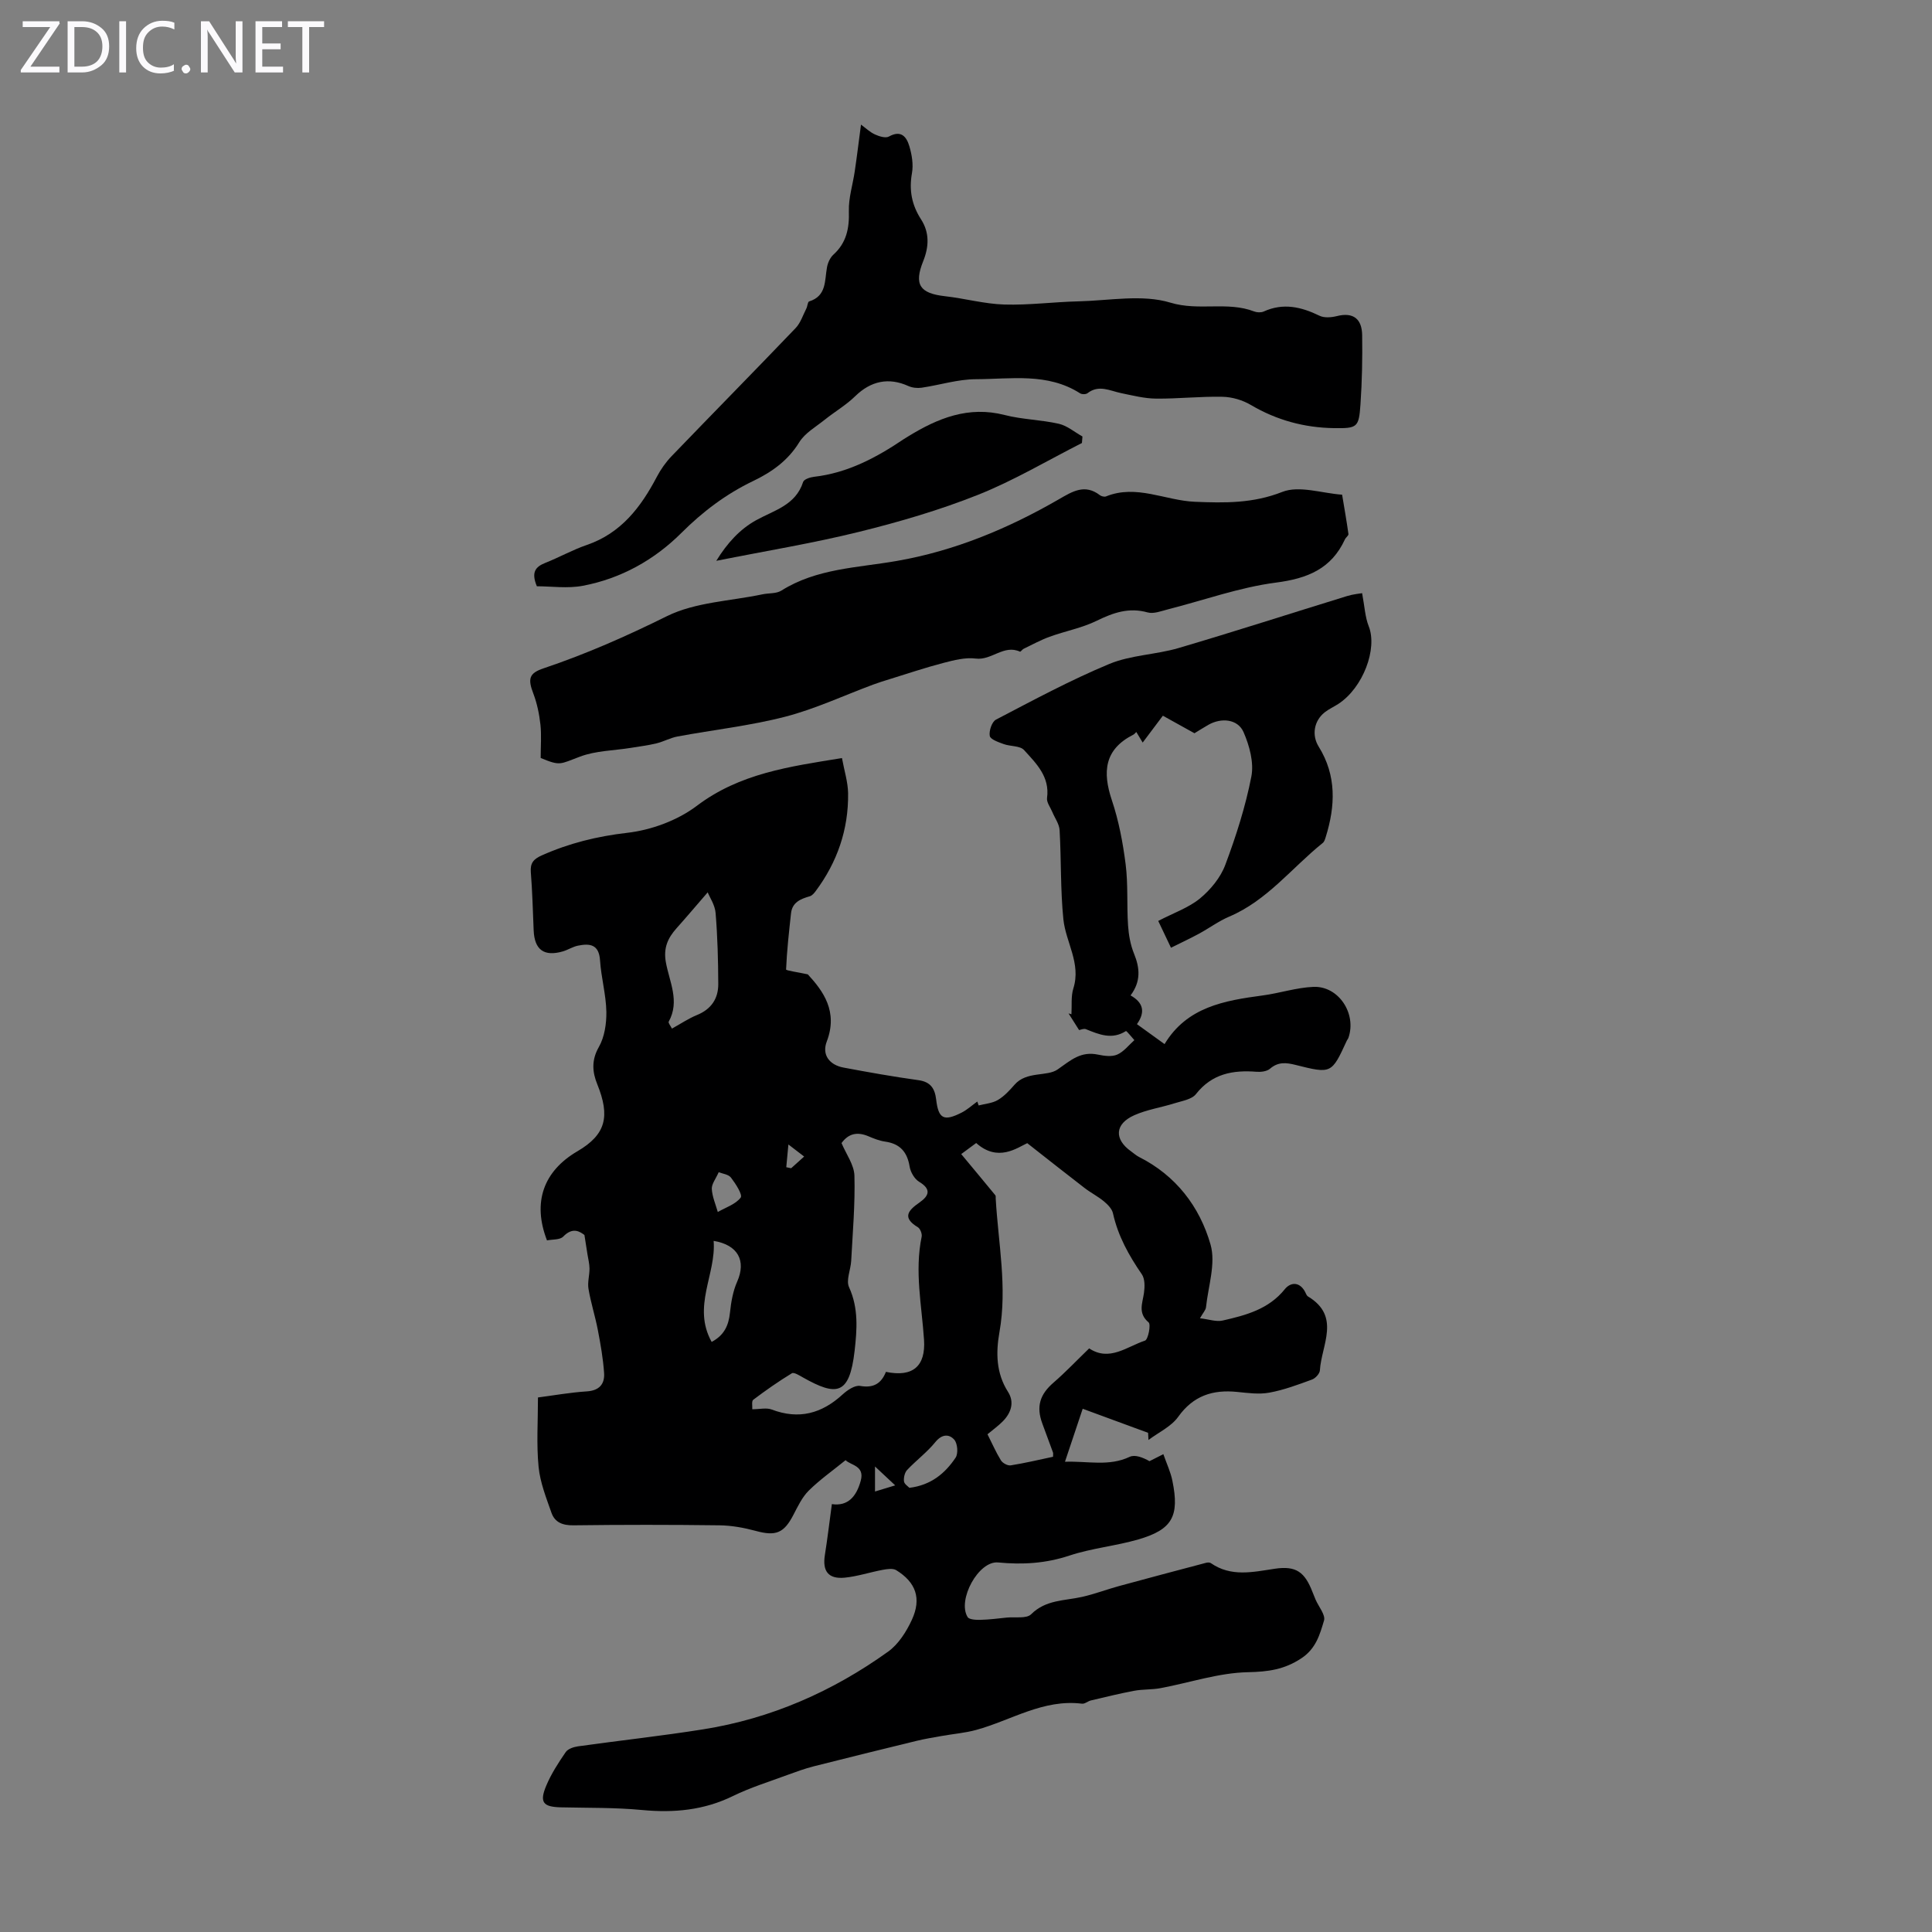 <svg enable-background="new 0 0 400 400" viewBox="0 0 400 400" xmlns="http://www.w3.org/2000/svg"><rect x="0" y="0" width="400" height="400" fill="#808080" stroke="none"/><g fill="#fbfafc"><path d="m12.4 4.8-6.1 9h6v1.2h-8v-.5l6.1-8.9h-5.7v-1.2h7.6v.4z"/><path d="m14 15v-10.6h3c1.6 0 2.9.5 4 1.4s1.6 2.2 1.6 3.8-.5 3-1.6 3.9-2.4 1.5-4 1.5zm1.4-9.4v8.2h1.6c1.3 0 2.4-.4 3.1-1.1s1.1-1.8 1.1-3.1-.4-2.3-1.2-3-1.8-1-3.1-1z"/><path d="m26.1 4.4v10.6h-1.4v-10.6z"/><path d="m36.1 14.6c-.8.4-1.8.6-2.9.6-1.5 0-2.7-.5-3.6-1.4s-1.4-2.2-1.4-3.8c0-1.7.5-3.1 1.5-4.1s2.3-1.6 3.9-1.6c1 0 1.8.1 2.5.4v1.4c-.8-.4-1.6-.6-2.5-.6-1.2 0-2.1.4-2.9 1.2s-1.1 1.8-1.1 3.2c0 1.3.3 2.3 1 3s1.6 1.1 2.7 1.1c1 0 2-.2 2.7-.7v1.3z"/><path d="m37.6 14.3c0-.2.1-.5.3-.6s.4-.3.6-.3c.3 0 .5.1.6.3s.3.4.3.6-.1.4-.3.6-.4.3-.6.3c-.3 0-.5-.1-.6-.3s-.3-.4-.3-.6z"/><path d="m50.2 15h-1.6l-5.3-8.2c-.2-.2-.3-.5-.4-.7 0 .2.1.7.1 1.5v7.4h-1.4v-10.6h1.7l5.2 8.1c.2.4.4.6.4.7 0-.3-.1-.8-.1-1.5v-7.3h1.4z"/><path d="m58.6 15h-5.7v-10.6h5.5v1.2h-4.1v3.4h3.8v1.2h-3.8v3.6h4.3z"/><path d="m67.1 5.6h-3.1v9.4h-1.4v-9.4h-3v-1.2h7.5z"/></g><path d="m111.38 289.33c3.29-.43 6.7-1.04 10.13-1.26 2.6-.17 3.72-1.55 3.56-3.83-.21-2.99-.73-5.96-1.3-8.91-.55-2.85-1.45-5.63-1.93-8.49-.23-1.35.22-2.8.21-4.2-.01-.98-.26-1.96-.42-2.94-.17-1.09-.34-2.17-.63-4.01-.89-.65-2.38-1.75-4.39.33-.68.71-2.25.56-3.36.79-3.06-7.89-.73-14.35 6.31-18.46 5.91-3.46 6.79-7.22 4.09-13.89-1.01-2.49-1.23-4.95.33-7.68 1.19-2.08 1.6-4.87 1.56-7.32-.07-3.55-1.08-7.08-1.31-10.64-.22-3.32-2.13-3.53-4.58-3.03-1.08.22-2.06.88-3.13 1.19-3.89 1.12-5.86-.34-6.03-4.34-.17-4.03-.27-8.06-.59-12.07-.15-1.9.58-2.72 2.27-3.47 5.65-2.52 11.43-3.95 17.66-4.67 4.99-.57 10.42-2.56 14.41-5.57 8.91-6.74 19.14-8.14 30.08-9.91.47 2.59 1.23 4.93 1.27 7.28.1 7.48-2.23 14.25-6.71 20.26-.32.43-.74.93-1.21 1.07-1.91.55-3.65 1.24-3.9 3.55-.42 3.86-.86 7.73-1.02 11.61-.01.23 2.45.56 4.5 1.01 3.18 3.46 6.3 7.68 3.92 13.91-1.05 2.75.55 4.84 3.47 5.39 5.16.97 10.33 1.89 15.53 2.61 2.53.35 3.38 1.76 3.65 3.99.47 4 1.57 4.6 5.26 2.73 1.17-.59 2.18-1.53 3.26-2.3.09.27.19.54.28.81 1.34-.35 2.84-.45 3.98-1.13 1.32-.78 2.43-1.99 3.45-3.16 2.5-2.87 6.74-1.62 8.93-3.17 2.77-1.95 4.81-3.81 8.36-3.06 1.29.27 2.85.48 3.97-.01 1.36-.59 2.38-1.96 3.55-2.99-.6-.66-1.62-1.96-1.75-1.88-2.9 1.85-5.56.71-8.28-.39-.44-.18-1.07.13-1.42.18-.73-1.15-1.45-2.3-2.18-3.45.2.06.4.13.6.19.11-1.8-.12-3.71.4-5.37 1.63-5.18-1.58-9.54-2.07-14.31-.62-6.11-.43-12.3-.78-18.44-.07-1.28-.99-2.51-1.51-3.77-.4-.97-1.22-2.01-1.09-2.91.6-4.4-2.25-7.14-4.75-9.9-.84-.93-2.84-.74-4.24-1.25-1.07-.39-2.74-.97-2.87-1.68-.19-1.05.44-2.94 1.29-3.38 7.73-4.03 15.43-8.19 23.47-11.53 4.46-1.85 9.63-1.91 14.33-3.29 11.68-3.44 23.27-7.19 34.91-10.77 1.27-.39 2.62-.5 3.09-.59.52 2.74.61 4.93 1.37 6.85 1.85 4.65-1.17 12.73-6.28 16.07-.93.61-1.98 1.07-2.85 1.76-2.22 1.77-2.7 4.73-1.23 7.09 3.73 6 3.46 12.31 1.45 18.74-.13.42-.28.93-.59 1.19-6.41 5.14-11.51 11.92-19.37 15.26-2.21.94-4.19 2.42-6.32 3.57-1.89 1.02-3.83 1.92-5.75 2.88-.86-1.81-1.72-3.63-2.64-5.55 3.22-1.68 6.3-2.73 8.65-4.66 2.19-1.81 4.25-4.32 5.23-6.94 2.23-5.95 4.19-12.08 5.4-18.3.56-2.88-.39-6.38-1.61-9.18-1.19-2.73-4.61-3.06-7.31-1.51-.96.55-1.9 1.15-2.86 1.73-2.12-1.17-4.16-2.31-6.54-3.63-1.36 1.81-2.68 3.57-4.18 5.56-.46-.76-.86-1.43-1.32-2.19-.21.19-.38.44-.62.56-6.02 3.05-6.4 7.72-4.44 13.57 1.43 4.26 2.28 8.78 2.85 13.25.53 4.17.22 8.44.5 12.65.13 1.98.5 4.05 1.24 5.87 1.23 3 1.43 5.77-.72 8.64 2.55 1.43 3.17 3.35 1.32 5.95 1.81 1.31 3.5 2.52 5.72 4.13 4.63-7.69 12.38-9.01 20.3-10.07 3.52-.47 6.99-1.63 10.51-1.78 5.22-.22 8.99 5.54 7.26 10.54-.07.21-.23.38-.33.58-3.16 6.87-3.17 6.91-10.61 5.04-1.95-.49-3.61-.67-5.29.78-.64.56-1.86.71-2.78.64-4.92-.39-9.24.39-12.56 4.62-.88 1.12-2.91 1.42-4.46 1.91-2.76.87-5.7 1.3-8.32 2.47-4.04 1.8-4.2 4.96-.65 7.48.55.39 1.06.86 1.65 1.16 7.63 3.84 12.55 10.28 14.8 18.13 1.12 3.92-.48 8.63-.94 12.97-.06.6-.61 1.16-1.25 2.29 1.82.21 3.37.78 4.71.47 4.78-1.09 9.5-2.32 12.85-6.48 1.1-1.38 2.91-1.66 4.11.37.23.38.36.92.7 1.13 6.85 4.12 2.78 10.04 2.46 15.29-.04.69-.92 1.65-1.63 1.91-2.89 1.06-5.82 2.16-8.83 2.71-2.15.4-4.47.07-6.69-.15-5.04-.51-9.06.78-12.19 5.16-1.45 2.03-4.07 3.22-6.15 4.79-.03-.49-.05-.99-.08-1.48-4.38-1.61-8.76-3.22-13.54-4.98-1.31 3.93-2.39 7.16-3.67 10.97 4.77-.17 9.08 1.02 13.4-1.02 1.09-.51 2.71.12 4.1.9.87-.44 1.74-.88 2.87-1.45.67 1.93 1.5 3.67 1.87 5.5 1.5 7.34 0 10.1-7.04 12.15-4.68 1.36-9.64 1.81-14.26 3.34-4.91 1.63-9.69 1.92-14.78 1.43-4.06-.39-8.49 7.77-6.32 11.3.33.54 1.74.6 2.64.58 1.83-.04 3.66-.28 5.49-.47 1.71-.17 4.06.27 5.02-.68 3.05-3.04 6.91-2.78 10.55-3.6 2.58-.58 5.08-1.54 7.64-2.24 6.01-1.64 12.02-3.23 18.04-4.82.3-.08.74-.1.97.06 4.21 2.92 8.68 1.86 13.26 1.17 4.43-.66 6.21.7 7.81 4.85.2.52.41 1.04.63 1.55.63 1.46 2.1 3.17 1.74 4.34-.86 2.87-1.66 5.8-4.67 7.79-3.52 2.34-6.86 2.8-11.06 2.89-6.05.12-12.06 2.17-18.1 3.3-1.79.34-3.67.21-5.47.55-3.01.56-5.98 1.3-8.96 2-.64.15-1.27.75-1.85.67-8.01-1-14.64 3.44-21.89 5.43-2.33.64-4.79.83-7.18 1.26-1.73.31-3.48.59-5.19 1.01-7.11 1.73-14.22 3.48-21.32 5.28-1.83.47-3.61 1.12-5.39 1.77-3.77 1.4-7.65 2.59-11.25 4.35-6.05 2.97-12.28 3.54-18.89 2.91-5.56-.53-11.18-.42-16.77-.55-3.7-.09-4.49-1.03-3.03-4.5 1.03-2.45 2.51-4.73 4.02-6.93.46-.68 1.64-1.07 2.55-1.2 8.63-1.21 17.31-2.15 25.92-3.52 14.05-2.23 26.79-7.84 38.29-16.09 2.13-1.53 3.78-4.13 4.91-6.58 2.04-4.43.84-7.76-3.23-10.28-.69-.43-1.9-.24-2.81-.07-2.63.49-5.22 1.36-7.87 1.62-3.39.32-4.63-1.35-4.1-4.68.54-3.39.94-6.81 1.45-10.55 3.32.49 5.09-1.57 5.98-4.85.85-3.14-2.09-3.17-3.14-4.25-2.63 2.14-5.31 4.02-7.61 6.29-1.37 1.35-2.26 3.24-3.17 4.99-1.98 3.84-3.65 4.5-7.81 3.37-2.44-.66-5.02-1.13-7.54-1.16-10.08-.13-20.16-.13-30.23 0-2.21.03-3.83-.6-4.53-2.58-1.09-3.11-2.35-6.28-2.67-9.51-.46-4.68-.13-9.39-.13-14.38zm114.12-10.16c4.2 2.79 7.81-.37 11.56-1.61.65-.22 1.26-3.34.75-3.77-2.28-1.93-1.26-3.96-.96-6.12.17-1.25.21-2.88-.44-3.83-2.69-3.91-4.94-7.94-5.98-12.63-.2-.92-1.08-1.82-1.86-2.47-1.26-1.05-2.76-1.8-4.06-2.81-3.73-2.87-7.42-5.79-11.83-9.25-2.06.94-6.07 4-10.57-.03-1.36 1-2.57 1.9-3.1 2.29 2.46 2.96 4.77 5.73 7.06 8.52.12.14.07.43.08.66.52 9.23 2.43 18.39.77 27.72-.74 4.18-.71 8.43 1.78 12.33 1.37 2.15.65 4.35-1.09 6.11-.92.93-2 1.7-3.16 2.67.94 1.86 1.74 3.71 2.78 5.4.35.57 1.4 1.14 2.02 1.04 2.96-.47 5.89-1.17 8.77-1.78 0-.45.06-.7-.01-.89-.72-2-1.46-3.99-2.2-5.97-1.32-3.55-.51-6.07 2.34-8.52 2.46-2.13 4.72-4.52 7.35-7.06zm-51.27-42.51c.94 2.27 2.61 4.49 2.67 6.76.16 5.87-.36 11.76-.67 17.63-.1 1.85-1.11 4.02-.44 5.46 1.99 4.34 1.64 8.8 1.15 13.15-1.06 9.31-3.79 9.41-10.71 5.52-.72-.41-1.85-1.12-2.28-.86-2.76 1.68-5.42 3.54-8 5.49-.38.29-.15 1.37-.2 1.96 1.54 0 2.93-.36 4.03.06 5.62 2.13 10.36.84 14.68-3.13.97-.89 2.54-1.95 3.62-1.76 2.81.5 4.4-.54 5.34-2.91 5.59 1.16 8.25-1.19 7.89-6.64-.47-7.1-1.98-14.19-.49-21.35.12-.59-.29-1.65-.78-1.95-3.36-2.02-1.98-3.52.35-5.14 1.98-1.39 2.46-2.74-.1-4.28-.96-.58-1.77-1.99-1.96-3.13-.49-3.03-1.98-4.74-5.06-5.18-1.2-.17-2.38-.64-3.5-1.12-2.24-.94-4.08-.6-5.54 1.42zm-27.71-51.91c-2.24 2.59-4.32 5.05-6.47 7.46-1.79 2.01-2.71 4.04-2.2 6.96.71 4.04 2.96 8.1.6 12.35-.14.26.41.91.67 1.44 1.82-1 3.42-2.09 5.16-2.8 2.96-1.2 4.44-3.39 4.43-6.42-.02-4.9-.15-9.8-.55-14.68-.12-1.66-1.2-3.23-1.64-4.31zm.82 93.08c2.61-1.39 3.51-3.41 3.79-6.04.23-2.18.61-4.45 1.49-6.43 1.91-4.31.19-7.62-4.87-8.45.56 6.9-4.49 13.58-.41 20.92zm40.94 30.21c4.52-.56 7.41-3.03 9.57-6.25.57-.85.4-2.95-.28-3.72-1.07-1.2-2.55-1.18-3.91.49-1.71 2.11-3.96 3.78-5.84 5.77-.51.54-.75 1.59-.66 2.36.06.57.85 1.05 1.12 1.35zm-39.48-65.35c-.61 1.39-1.48 2.45-1.43 3.46.09 1.61.79 3.19 1.24 4.78 1.64-.94 3.68-1.59 4.74-2.98.44-.58-1.05-2.89-2.01-4.14-.52-.68-1.76-.8-2.54-1.12zm32.36 60.93v5.18c1.46-.44 2.64-.8 4.18-1.27-1.46-1.36-2.57-2.4-4.18-3.91zm-14.67-64.17c-1.03-.79-1.77-1.36-3.26-2.5-.19 2.02-.32 3.36-.44 4.71.34.07.67.14 1.01.21.78-.7 1.57-1.41 2.69-2.42z" fill="#000001"/><path d="m111.94 156.93c0-2.45.19-4.71-.05-6.91-.24-2.16-.69-4.37-1.46-6.4-1.19-3.1-.9-4.24 2.11-5.25 8.79-2.95 17.2-6.67 25.54-10.8 5.9-2.91 13.13-3.12 19.77-4.52 1.31-.28 2.87-.11 3.92-.77 7.31-4.6 15.74-4.72 23.83-6.13 12.06-2.09 23.12-6.72 33.63-12.78 2.79-1.61 5.36-3.25 8.49-.85.31.24.93.39 1.26.26 6.31-2.56 12.28.86 18.43 1.11 6.16.25 11.99.35 18.06-2.04 3.51-1.39 8.23.28 12.4.57.45 2.71.93 5.42 1.31 8.14.04.32-.53.7-.72 1.1-2.82 6.11-7.74 8.11-14.28 8.96-7.57.98-14.92 3.65-22.37 5.54-1.38.35-2.95.98-4.19.64-3.88-1.09-7.11.04-10.55 1.72-3.06 1.5-6.54 2.14-9.78 3.32-1.84.67-3.58 1.63-5.35 2.48-.29.14-.63.66-.76.6-3.34-1.54-5.87 1.84-9.14 1.43-2.17-.28-4.54.33-6.72.9-3.73.97-7.4 2.21-11.09 3.35-1.17.36-2.34.72-3.49 1.15-6.05 2.25-11.96 5.03-18.18 6.64-7.29 1.88-14.85 2.71-22.28 4.09-1.5.28-2.89 1.07-4.38 1.43-1.74.42-3.54.64-5.31.93-3.53.57-7.27.58-10.53 1.82-4.17 1.55-4 1.98-8.12.27z" fill="#000001"/><path d="m178.26 25.8c.96.7 1.84 1.56 2.9 2.04.87.4 2.2.81 2.88.43 2.54-1.42 3.66.08 4.23 2 .53 1.77.86 3.8.54 5.59-.63 3.52-.03 6.59 1.88 9.55 1.78 2.76 1.65 5.67.45 8.66-1.95 4.86-.71 6.67 4.53 7.26 4.1.46 8.16 1.6 12.26 1.72 5.11.15 10.24-.54 15.37-.66 6.38-.15 13.19-1.5 19.02.27 5.91 1.79 11.79-.32 17.36 1.83.58.22 1.42.25 1.97 0 4.03-1.83 7.76-.96 11.54.88.98.48 2.44.36 3.57.08 3.49-.89 5.21.64 5.26 3.93.07 4.78-.02 9.58-.35 14.35-.33 4.75-.63 4.98-5.47 4.91-6.13-.09-11.88-1.64-17.23-4.8-1.71-1.01-3.88-1.65-5.86-1.69-4.58-.1-9.16.42-13.74.38-2.41-.02-4.83-.64-7.22-1.13-2.35-.48-4.63-1.83-7 .01-.33.26-1.16.26-1.53.02-6.74-4.31-14.3-2.94-21.58-2.92-3.74.01-7.47 1.21-11.22 1.76-.88.13-1.93.02-2.74-.34-4.09-1.86-7.8-1.05-11.02 2.1-1.9 1.86-4.27 3.23-6.36 4.91-1.82 1.46-4.05 2.72-5.22 4.62-2.36 3.83-5.68 6.17-9.57 8.04-5.58 2.68-10.4 6.31-14.83 10.73-5.61 5.6-12.53 9.46-20.41 10.95-3.17.6-6.55.1-9.52.1-1.21-2.92-.28-4.03 1.72-4.83 2.91-1.15 5.67-2.71 8.62-3.72 7.1-2.44 11.19-7.81 14.5-14.11.81-1.55 1.87-3.04 3.08-4.3 8.53-8.86 17.16-17.62 25.66-26.5 1.02-1.07 1.51-2.66 2.21-4.03.25-.48.27-1.38.58-1.48 3.65-1.14 3.19-4.31 3.7-7.07.17-.93.64-1.99 1.32-2.61 2.73-2.48 3.32-5.48 3.21-9.04-.08-2.71.81-5.45 1.21-8.18.47-3.17.85-6.33 1.3-9.71z" fill="#000001"/><path d="m224 91.72c-7.14 3.62-14.07 7.76-21.47 10.71-7.96 3.17-16.28 5.61-24.62 7.67-9.57 2.37-19.34 3.96-29.61 6.01 2.27-3.68 4.88-6.54 8.24-8.4 3.76-2.08 8.19-3.1 9.74-7.93.18-.55 1.44-.97 2.24-1.06 6.99-.8 12.95-3.99 18.65-7.84.28-.19.57-.35.86-.53 6.14-3.77 12.47-6.35 19.96-4.43 3.66.94 7.54.98 11.23 1.82 1.74.4 3.27 1.73 4.89 2.63-.03.45-.07.9-.11 1.35z" fill="#000001"/></svg>